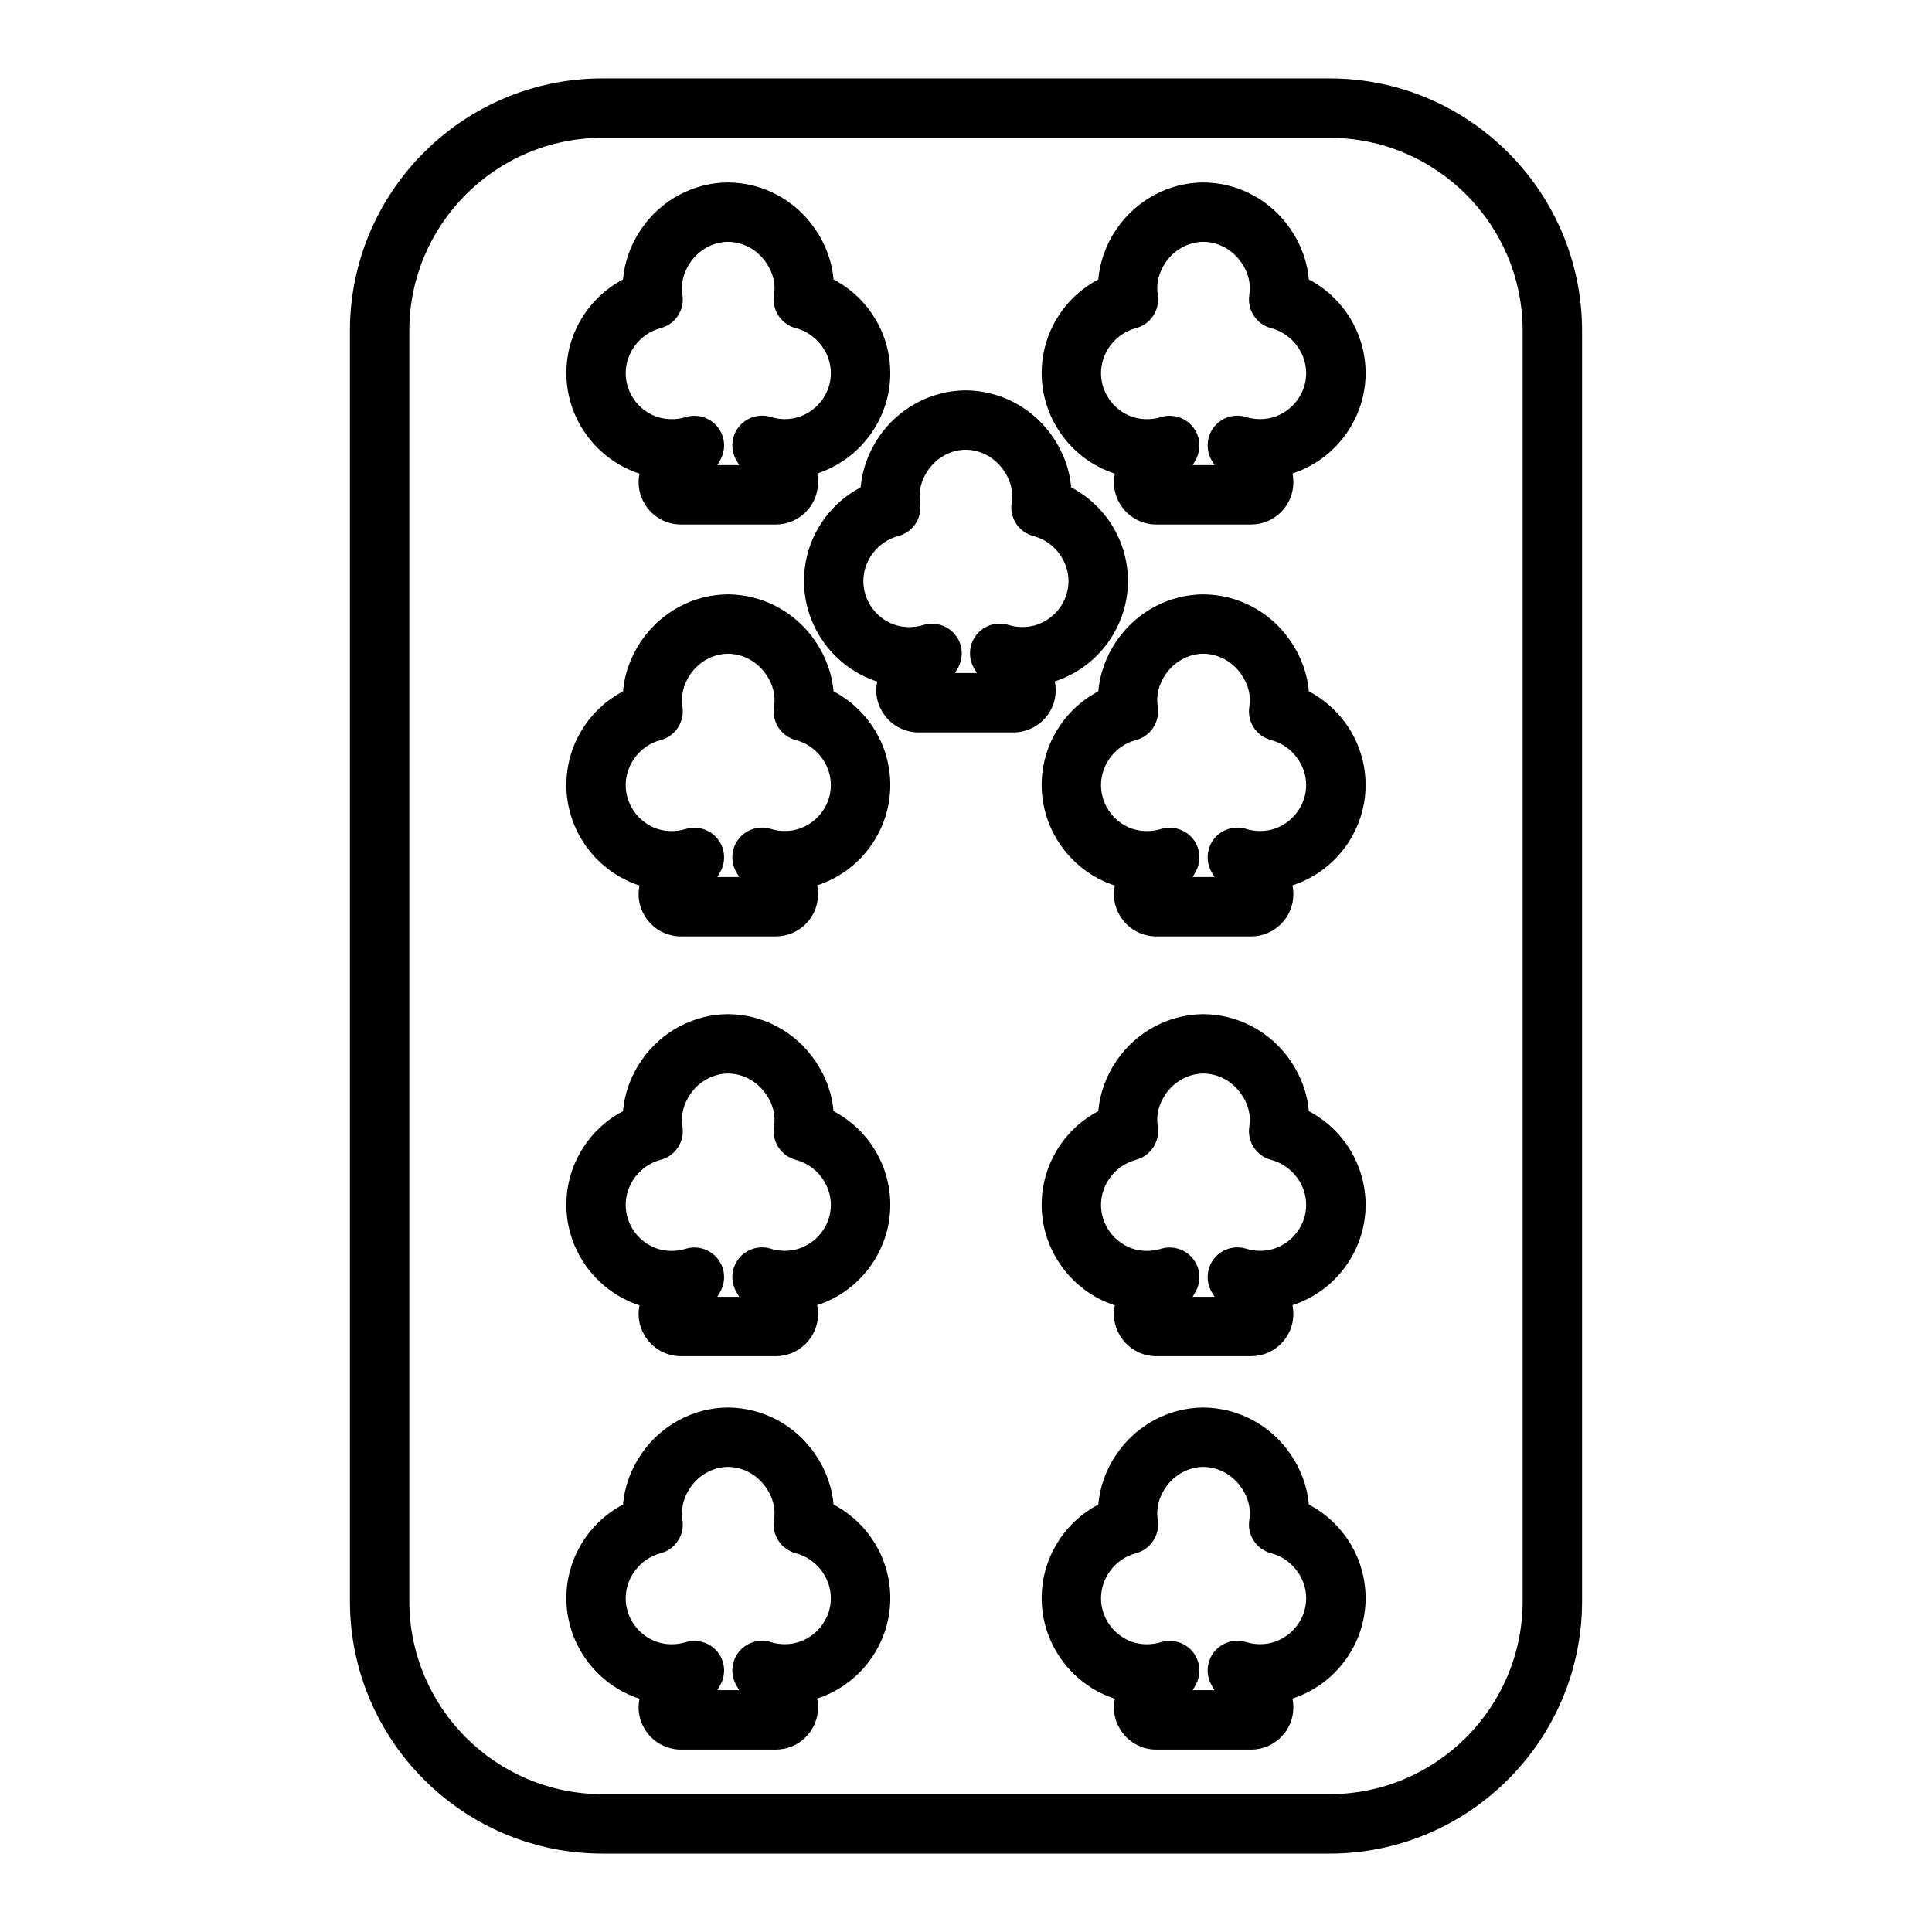 <?xml version="1.0" encoding="UTF-8"?>
<!-- Uploaded to: ICON Repo, www.svgrepo.com, Generator: ICON Repo Mixer Tools -->
<svg fill="#000000" width="800px" height="800px" version="1.1" viewBox="144 144 512 512" xmlns="http://www.w3.org/2000/svg">
 <g>
  <path d="m496.35 164.78h-192.71c-36.895 0-66.914 30.016-66.914 66.914v336.61c0 36.895 30.016 66.914 66.914 66.914h192.71c36.895 0 66.914-30.016 66.914-66.914v-336.61c0-36.898-30.016-66.914-66.914-66.914zm51.168 403.52c0 28.215-22.953 51.168-51.168 51.168h-192.71c-28.215 0-51.168-22.953-51.168-51.168v-336.61c0-28.215 22.953-51.168 51.168-51.168h192.71c28.215 0 51.168 22.953 51.168 51.168z"/>
  <path d="m349.59 283h-25.129c-3.984 0-7.684-2.125-9.668-5.551-1.473-2.434-1.875-5.266-1.316-7.926-0.379-0.125-0.762-0.25-1.141-0.395-10.941-4.109-18.246-14.648-18.246-26.246 0-10.57 5.934-20.051 15.004-24.82 0.418-4.707 2.062-9.305 4.848-13.375 5.227-7.668 13.832-12.289 22.984-12.336 9.258 0.055 17.863 4.668 23.098 12.344 2.793 4.047 4.465 8.645 4.879 13.367 9.094 4.777 15.035 14.258 15.035 24.828 0 11.617-7.352 22.152-18.293 26.207-0.363 0.133-0.723 0.262-1.094 0.387 0.164 0.762 0.242 1.543 0.242 2.34 0.008 6.16-5.023 11.176-11.203 11.176zm-15.484-15.742h5.793c-0.27-0.441-0.535-0.898-0.805-1.363-1.582-2.809-1.289-6.312 0.738-8.824 2.047-2.512 5.414-3.512 8.477-2.551 2.535 0.797 5.391 0.73 7.832-0.18 4.816-1.785 8.047-6.391 8.047-11.453 0-5.504-3.906-10.516-9.281-11.918-3.922-1.023-6.422-4.848-5.785-8.855 0.465-2.93-0.25-5.871-2.086-8.508-2.356-3.449-6.125-5.496-10.117-5.519-3.898 0.023-7.668 2.07-9.988 5.473-1.82 2.66-2.535 5.621-2.078 8.551 0.637 4-1.867 7.832-5.785 8.855-5.359 1.395-9.25 6.406-9.25 11.918 0 5.078 3.211 9.691 7.988 11.484 2.41 0.875 5.312 0.977 7.918 0.164 3.07-0.938 6.438 0.102 8.461 2.629 2.016 2.535 2.266 6.039 0.645 8.84-0.227 0.43-0.469 0.848-0.723 1.258z"/>
  <path d="m349.59 392.16h-25.129c-3.984 0-7.684-2.125-9.668-5.551-1.473-2.434-1.875-5.266-1.316-7.926-0.379-0.125-0.762-0.25-1.141-0.395-10.941-4.109-18.246-14.648-18.246-26.246 0-10.57 5.934-20.051 15.004-24.82 0.418-4.707 2.062-9.305 4.848-13.375 5.227-7.668 13.832-12.289 22.984-12.336 9.258 0.055 17.863 4.668 23.098 12.344 2.793 4.047 4.465 8.645 4.879 13.367 9.094 4.777 15.035 14.258 15.035 24.828 0 11.617-7.352 22.152-18.293 26.207-0.363 0.133-0.723 0.262-1.094 0.387 0.164 0.762 0.242 1.543 0.242 2.34 0.008 6.164-5.023 11.176-11.203 11.176zm-15.484-15.742h5.793c-0.27-0.441-0.535-0.898-0.805-1.363-1.582-2.809-1.289-6.312 0.738-8.824 2.047-2.504 5.414-3.512 8.477-2.551 1.172 0.371 2.418 0.551 3.676 0.551 1.457 0 2.852-0.242 4.156-0.73 4.816-1.785 8.047-6.391 8.047-11.453 0-5.504-3.906-10.516-9.281-11.918-3.922-1.023-6.422-4.848-5.785-8.855 0.465-2.93-0.25-5.871-2.086-8.508-2.356-3.449-6.125-5.496-10.117-5.519-3.898 0.023-7.668 2.07-9.988 5.473-1.82 2.66-2.535 5.621-2.078 8.551 0.637 4-1.867 7.832-5.785 8.855-5.359 1.395-9.25 6.406-9.25 11.918 0 5.078 3.211 9.691 7.988 11.484 2.41 0.891 5.312 0.969 7.918 0.164 3.07-0.938 6.438 0.102 8.461 2.629 2.016 2.535 2.266 6.039 0.645 8.84-0.227 0.43-0.469 0.848-0.723 1.258z"/>
  <path d="m349.59 503.41h-25.129c-3.984 0-7.684-2.125-9.668-5.551-1.473-2.434-1.875-5.266-1.316-7.926-0.379-0.125-0.762-0.25-1.141-0.395-10.941-4.109-18.246-14.648-18.246-26.246 0-10.57 5.934-20.051 15.004-24.82 0.418-4.707 2.062-9.305 4.848-13.375 5.227-7.668 13.832-12.289 22.984-12.336 9.258 0.055 17.863 4.668 23.098 12.344 2.793 4.047 4.465 8.645 4.879 13.367 9.094 4.777 15.035 14.258 15.035 24.828 0 11.617-7.352 22.152-18.293 26.207-0.363 0.133-0.723 0.262-1.094 0.387 0.164 0.762 0.242 1.543 0.242 2.34 0.008 6.16-5.023 11.176-11.203 11.176zm-15.484-15.746h5.793c-0.27-0.441-0.535-0.898-0.805-1.363-1.582-2.809-1.289-6.312 0.738-8.824 2.047-2.512 5.414-3.512 8.477-2.551 1.172 0.371 2.418 0.551 3.676 0.551 1.457 0 2.852-0.242 4.156-0.73 4.816-1.785 8.047-6.391 8.047-11.453 0-5.504-3.906-10.516-9.281-11.918-3.922-1.023-6.422-4.848-5.785-8.855 0.465-2.93-0.25-5.871-2.086-8.508-2.356-3.449-6.125-5.496-10.117-5.519-3.898 0.023-7.668 2.07-9.988 5.473-1.82 2.66-2.535 5.621-2.078 8.551 0.637 4-1.867 7.832-5.785 8.855-5.359 1.395-9.25 6.406-9.25 11.918 0 5.078 3.211 9.691 7.988 11.484 2.41 0.891 5.312 0.969 7.918 0.164 3.07-0.945 6.438 0.102 8.461 2.629 2.016 2.535 2.266 6.039 0.645 8.84-0.227 0.434-0.469 0.852-0.723 1.258z"/>
  <path d="m475.55 283h-25.129c-3.984 0-7.684-2.125-9.668-5.551-1.473-2.434-1.875-5.266-1.316-7.926-0.379-0.125-0.762-0.25-1.141-0.395-10.941-4.109-18.246-14.648-18.246-26.246 0-10.57 5.934-20.051 15.004-24.82 0.418-4.707 2.062-9.305 4.848-13.375 5.227-7.668 13.832-12.289 22.984-12.336 9.258 0.055 17.863 4.668 23.098 12.344 2.793 4.047 4.465 8.645 4.879 13.367 9.094 4.777 15.035 14.258 15.035 24.828 0 11.617-7.352 22.152-18.293 26.207-0.363 0.133-0.723 0.262-1.094 0.387 0.164 0.762 0.242 1.543 0.242 2.34 0.008 6.16-5.023 11.176-11.203 11.176zm-15.484-15.742h5.793c-0.27-0.441-0.535-0.898-0.805-1.363-1.582-2.809-1.289-6.312 0.738-8.824 2.039-2.512 5.414-3.512 8.477-2.551 1.172 0.371 2.418 0.551 3.676 0.551 1.457 0 2.852-0.242 4.156-0.73 4.816-1.785 8.047-6.391 8.047-11.453 0-5.504-3.906-10.516-9.281-11.918-3.922-1.023-6.422-4.848-5.785-8.855 0.465-2.93-0.25-5.871-2.086-8.508-2.356-3.449-6.125-5.496-10.117-5.519-3.898 0.023-7.668 2.07-9.988 5.473-1.82 2.66-2.535 5.621-2.078 8.551 0.637 4-1.867 7.832-5.785 8.855-5.359 1.395-9.25 6.406-9.25 11.918 0 5.078 3.211 9.691 7.988 11.484 2.402 0.891 5.305 0.977 7.918 0.164 3.07-0.938 6.438 0.102 8.461 2.629 2.016 2.535 2.266 6.039 0.645 8.84-0.227 0.43-0.473 0.848-0.723 1.258z"/>
  <path d="m412.57 338.1h-25.129c-3.984 0-7.684-2.125-9.668-5.551-1.473-2.434-1.875-5.266-1.316-7.926-0.379-0.125-0.762-0.25-1.141-0.395-10.941-4.109-18.246-14.648-18.246-26.246 0-10.57 5.934-20.051 15.004-24.82 0.418-4.707 2.062-9.305 4.848-13.375 5.227-7.668 13.832-12.289 22.984-12.336 9.258 0.055 17.863 4.668 23.098 12.344 2.793 4.047 4.465 8.645 4.879 13.367 9.094 4.777 15.035 14.258 15.035 24.828 0 11.617-7.352 22.152-18.293 26.207-0.363 0.133-0.723 0.262-1.094 0.387 0.164 0.762 0.242 1.543 0.242 2.34 0.008 6.16-5.023 11.176-11.203 11.176zm-15.484-15.746h5.793c-0.27-0.441-0.535-0.898-0.805-1.363-1.582-2.809-1.289-6.312 0.738-8.824 2.047-2.512 5.422-3.512 8.477-2.551 1.172 0.371 2.418 0.551 3.676 0.551 1.457 0 2.852-0.242 4.156-0.73 4.816-1.785 8.047-6.391 8.047-11.453 0-5.504-3.906-10.516-9.281-11.918-3.922-1.023-6.422-4.848-5.785-8.855 0.465-2.93-0.25-5.871-2.086-8.508-2.356-3.449-6.125-5.496-10.117-5.519-3.898 0.023-7.668 2.07-9.988 5.473-1.82 2.66-2.535 5.621-2.078 8.551 0.637 4-1.867 7.832-5.785 8.855-5.359 1.395-9.25 6.406-9.25 11.918 0 5.078 3.211 9.691 7.988 11.484 2.41 0.891 5.312 0.969 7.918 0.164 3.062-0.945 6.438 0.094 8.461 2.629 2.016 2.535 2.266 6.039 0.645 8.84-0.227 0.434-0.473 0.852-0.723 1.258z"/>
  <path d="m475.55 392.16h-25.129c-3.984 0-7.684-2.125-9.668-5.551-1.473-2.434-1.875-5.266-1.316-7.926-0.379-0.125-0.762-0.25-1.141-0.395-10.941-4.109-18.246-14.648-18.246-26.246 0-10.57 5.934-20.051 15.004-24.82 0.418-4.707 2.062-9.305 4.848-13.375 5.227-7.668 13.832-12.289 22.984-12.336 9.258 0.055 17.863 4.668 23.098 12.344 2.793 4.047 4.465 8.645 4.879 13.367 9.094 4.777 15.035 14.258 15.035 24.828 0 11.617-7.352 22.152-18.293 26.207-0.363 0.133-0.723 0.262-1.094 0.387 0.164 0.762 0.242 1.543 0.242 2.34 0.008 6.164-5.023 11.176-11.203 11.176zm-15.484-15.742h5.793c-0.27-0.441-0.535-0.898-0.805-1.363-1.582-2.809-1.289-6.312 0.738-8.824 2.039-2.504 5.414-3.512 8.477-2.551 1.172 0.371 2.418 0.551 3.676 0.551 1.457 0 2.852-0.242 4.156-0.73 4.816-1.785 8.047-6.391 8.047-11.453 0-5.504-3.906-10.516-9.281-11.918-3.922-1.023-6.422-4.848-5.785-8.855 0.465-2.93-0.25-5.871-2.086-8.508-2.356-3.449-6.125-5.496-10.117-5.519-3.898 0.023-7.668 2.07-9.988 5.473-1.82 2.66-2.535 5.621-2.078 8.551 0.637 4-1.867 7.832-5.785 8.855-5.359 1.395-9.25 6.406-9.25 11.918 0 5.078 3.211 9.691 7.988 11.484 2.402 0.891 5.305 0.969 7.918 0.164 3.07-0.938 6.438 0.102 8.461 2.629 2.016 2.535 2.266 6.039 0.645 8.84-0.227 0.43-0.473 0.848-0.723 1.258z"/>
  <path d="m475.55 503.41h-25.129c-3.984 0-7.684-2.125-9.668-5.551-1.473-2.434-1.875-5.266-1.316-7.926-0.379-0.125-0.762-0.25-1.141-0.395-10.941-4.109-18.246-14.648-18.246-26.246 0-10.57 5.934-20.051 15.004-24.82 0.418-4.707 2.062-9.305 4.848-13.375 5.227-7.668 13.832-12.289 22.984-12.336 9.258 0.055 17.863 4.668 23.098 12.344 2.793 4.047 4.465 8.645 4.879 13.367 9.094 4.777 15.035 14.258 15.035 24.828 0 11.617-7.352 22.152-18.293 26.207-0.363 0.133-0.723 0.262-1.094 0.387 0.164 0.762 0.242 1.543 0.242 2.34 0.008 6.16-5.023 11.176-11.203 11.176zm-15.484-15.746h5.793c-0.27-0.441-0.535-0.898-0.805-1.363-1.582-2.809-1.289-6.312 0.738-8.824 2.039-2.512 5.414-3.512 8.477-2.551 1.172 0.371 2.418 0.551 3.676 0.551 1.457 0 2.852-0.242 4.156-0.73 4.816-1.785 8.047-6.391 8.047-11.453 0-5.504-3.906-10.516-9.281-11.918-3.922-1.023-6.422-4.848-5.785-8.855 0.465-2.93-0.25-5.871-2.086-8.508-2.356-3.449-6.125-5.496-10.117-5.519-3.898 0.023-7.668 2.07-9.988 5.473-1.82 2.66-2.535 5.621-2.078 8.551 0.637 4-1.867 7.832-5.785 8.855-5.359 1.395-9.25 6.406-9.25 11.918 0 5.078 3.211 9.691 7.988 11.484 2.402 0.891 5.305 0.969 7.918 0.164 3.07-0.945 6.438 0.102 8.461 2.629 2.016 2.535 2.266 6.039 0.645 8.84-0.227 0.434-0.473 0.852-0.723 1.258z"/>
  <path d="m349.59 607.66h-25.129c-3.984 0-7.684-2.125-9.668-5.551-1.473-2.434-1.875-5.266-1.316-7.926-0.379-0.125-0.762-0.25-1.141-0.395-10.941-4.109-18.246-14.648-18.246-26.246 0-10.57 5.934-20.051 15.004-24.82 0.418-4.707 2.062-9.305 4.848-13.375 5.227-7.668 13.832-12.289 22.984-12.336 9.258 0.055 17.863 4.668 23.098 12.344 2.793 4.047 4.465 8.645 4.879 13.367 9.094 4.777 15.035 14.258 15.035 24.828 0 11.617-7.352 22.152-18.293 26.207-0.363 0.133-0.723 0.262-1.094 0.387 0.164 0.762 0.242 1.543 0.242 2.34 0.008 6.16-5.023 11.176-11.203 11.176zm-15.484-15.746h5.793c-0.27-0.441-0.535-0.898-0.805-1.363-1.582-2.809-1.289-6.312 0.738-8.824 2.047-2.512 5.414-3.512 8.477-2.551 1.172 0.371 2.418 0.551 3.676 0.551 1.457 0 2.852-0.242 4.156-0.73 4.816-1.785 8.047-6.391 8.047-11.453 0-5.504-3.906-10.516-9.281-11.918-3.922-1.023-6.422-4.848-5.785-8.855 0.465-2.93-0.25-5.871-2.086-8.508-2.356-3.449-6.125-5.496-10.117-5.519-3.898 0.023-7.668 2.07-9.988 5.473-1.82 2.66-2.535 5.621-2.078 8.551 0.637 4-1.867 7.832-5.785 8.855-5.359 1.395-9.25 6.406-9.25 11.918 0 5.078 3.211 9.691 7.988 11.484 2.41 0.891 5.312 0.969 7.918 0.164 3.07-0.938 6.438 0.102 8.461 2.629 2.016 2.535 2.266 6.039 0.645 8.84-0.227 0.434-0.469 0.848-0.723 1.258z"/>
  <path d="m475.55 607.66h-25.129c-3.984 0-7.684-2.125-9.668-5.551-1.473-2.434-1.875-5.266-1.316-7.926-0.379-0.125-0.762-0.25-1.141-0.395-10.941-4.109-18.246-14.648-18.246-26.246 0-10.57 5.934-20.051 15.004-24.82 0.418-4.707 2.062-9.305 4.848-13.375 5.227-7.668 13.832-12.289 22.984-12.336 9.258 0.055 17.863 4.668 23.098 12.344 2.793 4.047 4.465 8.645 4.879 13.367 9.094 4.777 15.035 14.258 15.035 24.828 0 11.617-7.352 22.152-18.293 26.207-0.363 0.133-0.723 0.262-1.094 0.387 0.164 0.762 0.242 1.543 0.242 2.34 0.008 6.16-5.023 11.176-11.203 11.176zm-15.484-15.746h5.793c-0.27-0.441-0.535-0.898-0.805-1.363-1.582-2.809-1.289-6.312 0.738-8.824 2.039-2.512 5.414-3.512 8.477-2.551 1.172 0.371 2.418 0.551 3.676 0.551 1.457 0 2.852-0.242 4.156-0.73 4.816-1.785 8.047-6.391 8.047-11.453 0-5.504-3.906-10.516-9.281-11.918-3.922-1.023-6.422-4.848-5.785-8.855 0.465-2.93-0.25-5.871-2.086-8.508-2.356-3.449-6.125-5.496-10.117-5.519-3.898 0.023-7.668 2.07-9.988 5.473-1.82 2.66-2.535 5.621-2.078 8.551 0.637 4-1.867 7.832-5.785 8.855-5.359 1.395-9.25 6.406-9.25 11.918 0 5.078 3.211 9.691 7.988 11.484 2.402 0.891 5.305 0.969 7.918 0.164 3.07-0.938 6.438 0.102 8.461 2.629 2.016 2.535 2.266 6.039 0.645 8.84-0.227 0.434-0.473 0.848-0.723 1.258z"/>
 </g>
</svg>